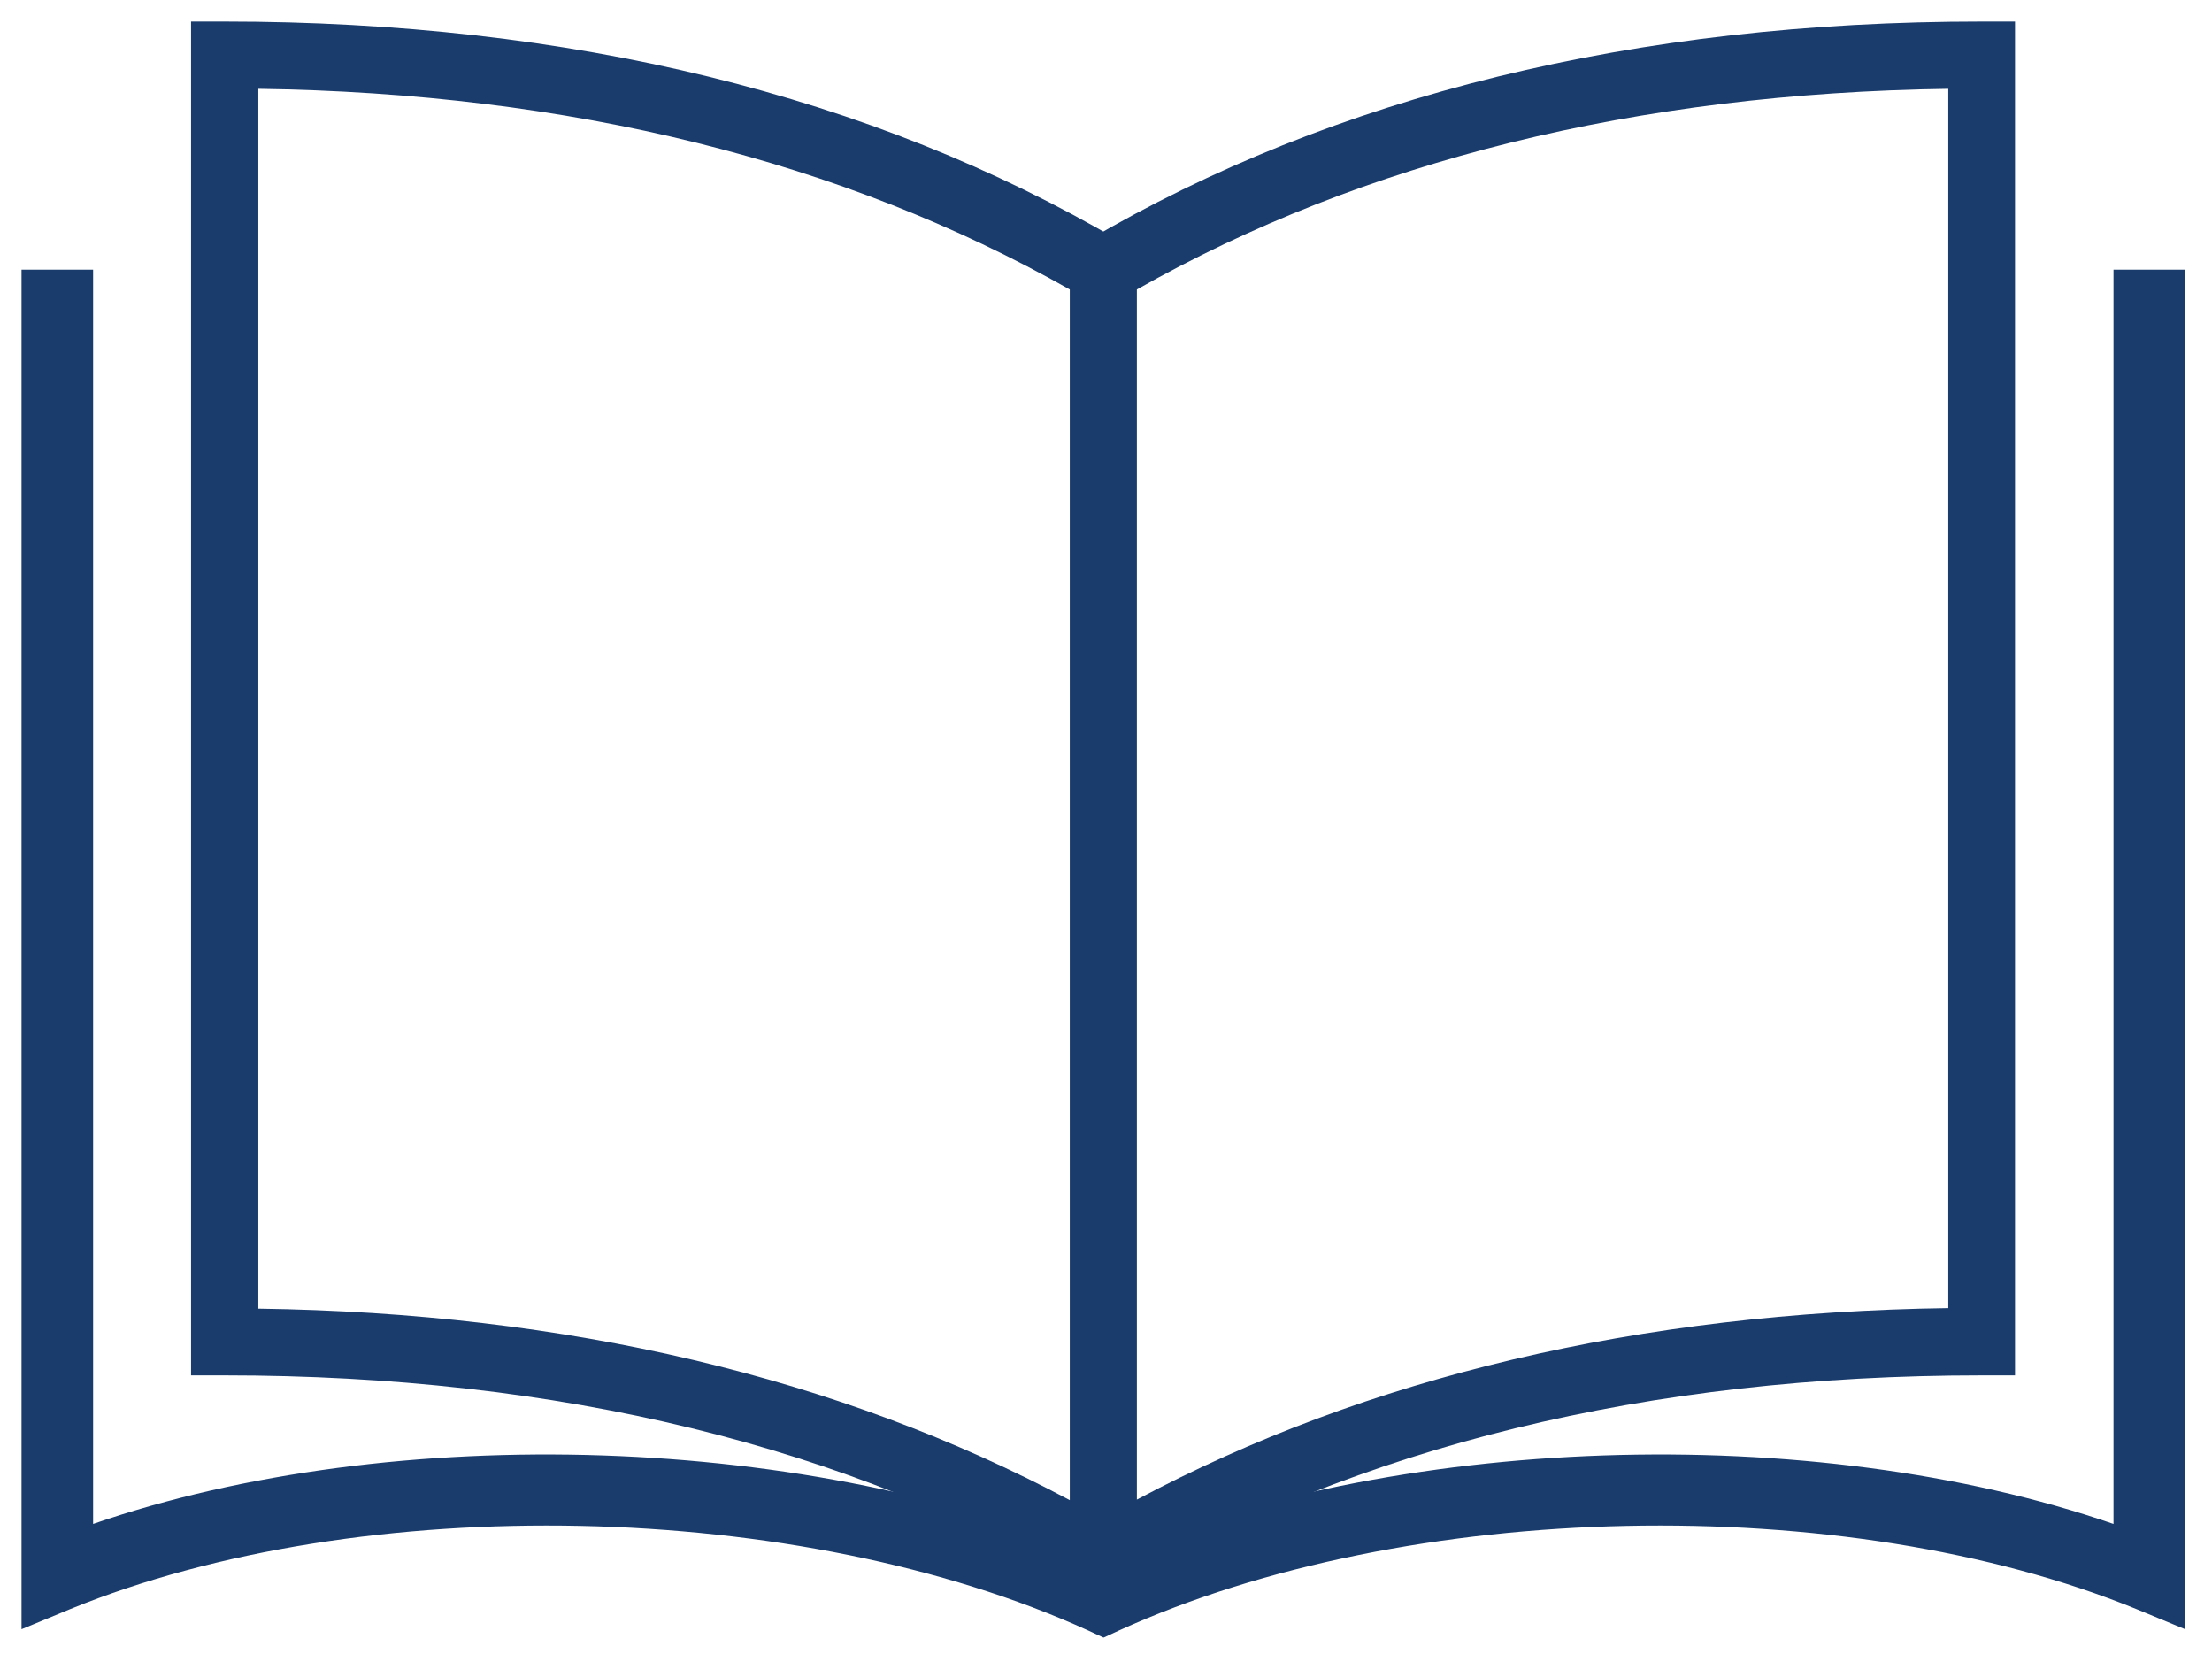 <?xml version="1.0" encoding="UTF-8"?>
<svg xmlns="http://www.w3.org/2000/svg" xmlns:xlink="http://www.w3.org/1999/xlink" version="1.1" viewBox="0 0 411 307.2">
  <defs>
    <style>
      .cls-1 {
        fill: none;
      }

      .cls-2 {
        clip-path: url(#clippath);
      }

      .cls-3 {
        fill: #1a3c6c;
      }
    </style>
    <clipPath id="clippath">
      <rect class="cls-1" x="4" y="4" width="402" height="300.2"/>
    </clipPath>
  </defs>
  <!-- Generator: Adobe Illustrator 28.7.1, SVG Export Plug-In . SVG Version: 1.2.0 Build 142)  -->
  <g>
    <g id="Layer_1">
      <g class="cls-2">
        <path class="cls-3" d="M211.2,300.1l-9.4-5.5c-44.2-26-98.1-39.1-160.1-39.1h-6.2V4h6.2c64.2,0,120.2,13.7,166.4,40.8l3.1,1.8v253.4ZM48,243.1c57.4.8,108,12.8,150.8,35.6V53.8C156.6,29.9,105.9,17.3,48,16.5v226.6Z"/>
        <path class="cls-3" d="M205,304.2l-2.8-1.3c-53.6-24.4-134.9-26.1-189.1-4l-9.2,3.8V50.1h13.4v233c55.9-19.3,134.1-16.8,187.7,6.5,53.6-23.3,131.7-25.8,187.7-6.5V50.1h13.4v252.6l-9.2-3.8c-54.2-22.1-135.4-20.4-189,4l-2.8,1.3Z"/>
        <path class="cls-3" d="M198.8,300.1V46.6l3.1-1.8C248,17.7,304,4,368.2,4h6.2v251.5h-6.2c-62,0-115.8,13.2-160.1,39.1l-9.4,5.5ZM211.2,53.8v224.8c42.8-22.8,93.4-34.8,150.8-35.6V16.5c-57.9.8-108.6,13.4-150.8,37.3Z"/>
      </g>
    </g>
  </g>
</svg>